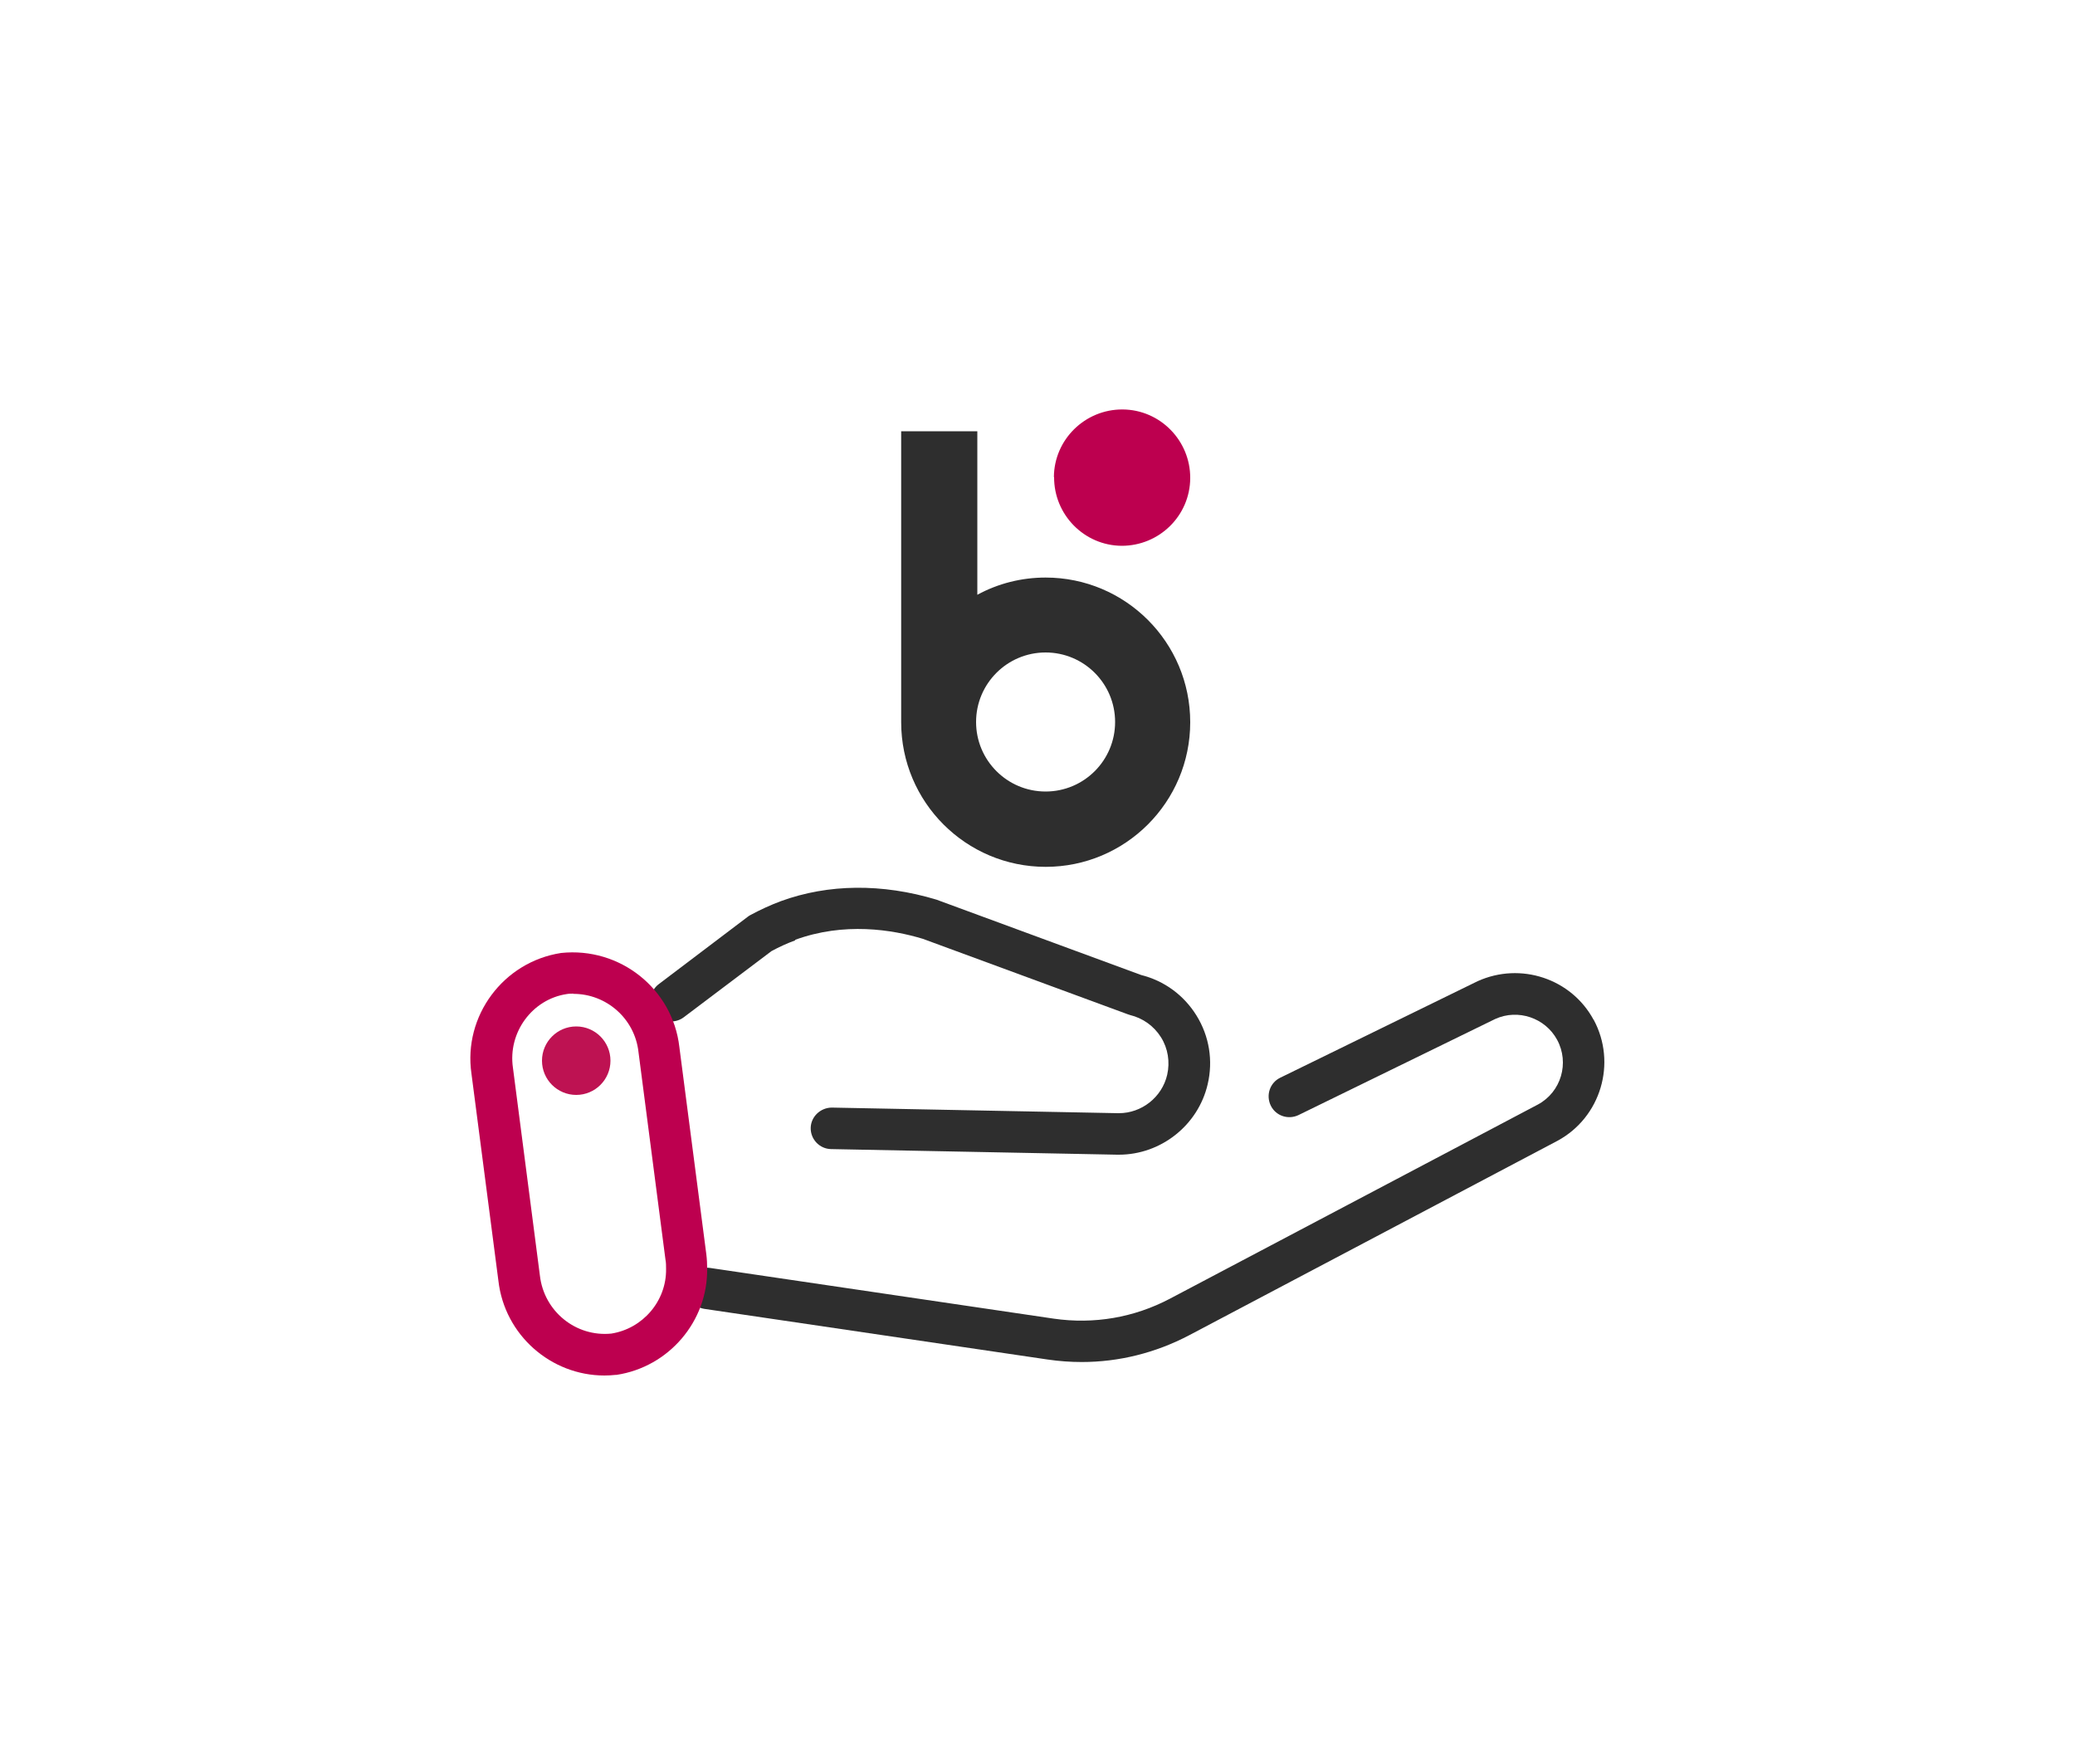 <?xml version="1.0" encoding="UTF-8"?>
<svg id="Warstwa_1" xmlns="http://www.w3.org/2000/svg" width="100" height="85" xmlns:xlink="http://www.w3.org/1999/xlink" viewBox="0 0 100 85">
  <defs>
    <style>
      .cls-1 {
        fill: #be1252;
      }

      .cls-2 {
        fill: #bd004f;
      }

      .cls-3 {
        fill: none;
      }

      .cls-4 {
        clip-path: url(#clippath);
      }

      .cls-5 {
        fill: #2e2e2e;
      }
    </style>
    <clipPath id="clippath">
      <rect id="_x33_6x36_Clipping_Mask" class="cls-3" x="18.13" y="10.63" width="63.73" height="63.73"/>
    </clipPath>
  </defs>
  <g class="cls-4">
    <g>
      <g>
        <path class="cls-5" d="M38.31,45.29c2.37-.87,4.69-.5,6.17-.05l9.86,3.63s.08.03.12.04c.62.15,1.15.53,1.49,1.07.34.54.44,1.19.3,1.81-.25,1.08-1.23,1.85-2.33,1.85-.01,0-.03,0-.04,0l-13.79-.27c-.54,0-1.01.43-1.02.98-.01.55.43,1.01.98,1.02l13.79.27s.05,0,.08,0c2.03,0,3.82-1.42,4.28-3.39.27-1.14.08-2.32-.54-3.32-.61-.98-1.55-1.67-2.67-1.95l-9.86-3.63c-2.62-.79-5.21-.76-7.49.07-.51.19-1.01.42-1.49.68-.04.02-.08.05-.12.08l-4.28,3.24c-.44.33-.53.96-.2,1.4.33.44.96.53,1.4.2l4.23-3.19c.37-.2.76-.38,1.15-.52Z"/>
        <path class="cls-5" d="M76.8,49.14c-1.07-1.98-3.51-2.8-5.59-1.86l-9.51,4.65c-.5.24-.7.84-.46,1.34.24.5.84.7,1.34.46l9.48-4.63c1.1-.5,2.41-.05,2.98,1,.61,1.12.19,2.52-.92,3.12l-17.74,9.36c-1.73.91-3.66,1.24-5.6.96l-16.54-2.44c-.55-.09-1.05.3-1.13.84-.08.55.3,1.05.84,1.13l16.54,2.44c.55.08,1.1.12,1.64.12,1.8,0,3.56-.44,5.18-1.29l17.75-9.37c2.09-1.13,2.87-3.75,1.74-5.84Z"/>
      </g>
      <path class="cls-2" d="M29.13,66.28c-2.58,0-4.81-1.95-5.11-4.56l-1.3-9.99c-.4-2.77,1.53-5.38,4.32-5.81,2.84-.3,5.38,1.73,5.7,4.53l1.3,9.99c.03.24.04.47.04.7.03,2.53-1.85,4.73-4.37,5.11-.01,0-.03,0-.04,0-.19.02-.37.03-.55.03ZM29.58,65.25h0,0ZM27.64,47.88c-.11,0-.22,0-.33.02-1.66.25-2.84,1.85-2.59,3.55l1.3,10.02c.2,1.72,1.73,2.96,3.44,2.79,1.52-.24,2.66-1.57,2.64-3.11,0-.16,0-.31-.03-.46l-1.3-10c-.18-1.61-1.55-2.8-3.13-2.8Z"/>
      <path class="cls-2" d="M50.8,22.99c-.01,1.81,1.45,3.3,3.26,3.31,1.81,0,3.29-1.45,3.3-3.26.01-1.81-1.45-3.3-3.26-3.31-1.81-.01-3.3,1.45-3.31,3.26h0Z"/>
      <path class="cls-5" d="M50.39,41.77c3.85,0,6.97-3.12,6.97-6.97,0-3.85-3.12-6.97-6.97-6.97h0c-1.15,0-2.28.28-3.29.83v-7.88h-3.67v14.02c0,3.85,3.12,6.97,6.97,6.97ZM50.39,31.44c1.85,0,3.35,1.5,3.35,3.35s-1.5,3.35-3.35,3.35-3.35-1.5-3.35-3.35,1.5-3.35,3.35-3.35Z"/>
      <circle class="cls-1" cx="27.77" cy="51.11" r="1.65"/>
    </g>
  </g>
</svg>